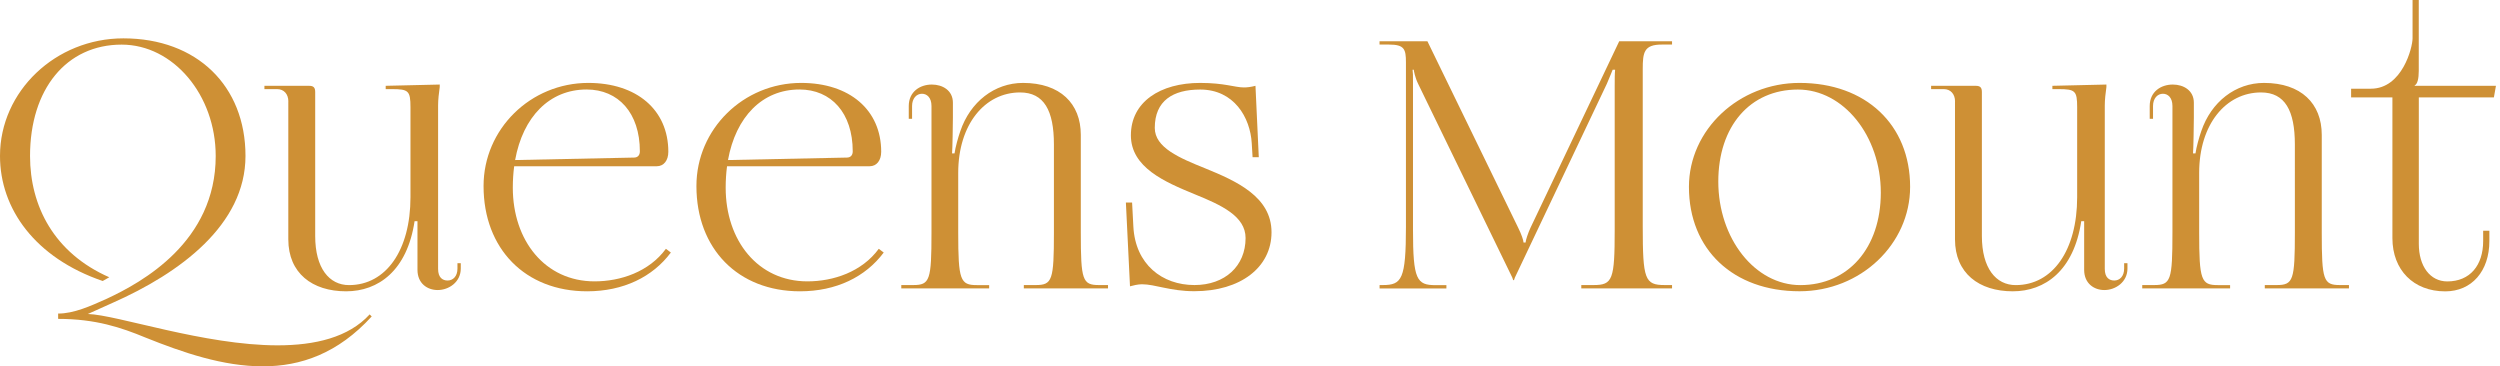 <svg xmlns="http://www.w3.org/2000/svg" xmlns:xlink="http://www.w3.org/1999/xlink" id="Layer_1" x="0px" y="0px" viewBox="0 0 475.18 69.63" style="enable-background:new 0 0 475.18 69.63;" xml:space="preserve"><style type="text/css">	.st0{fill:#B27E2C;}	.st1{fill:#1F170D;}	.st2{fill:url(#SVGID_1_);}	.st3{fill:#C43D5E;}	.st4{fill:url(#SVGID_00000067220266665593303280000000184100052371775394_);}	.st5{fill:#FFF4E4;}	.st6{fill:url(#SVGID_00000015353407604556835650000005858952680781726360_);}	.st7{fill:url(#SVGID_00000171688496724247538730000013371322872689546632_);}	.st8{fill:#CE9035;}	.st9{fill:#17110C;}	.st10{fill:url(#SVGID_00000061443435518846363440000004880993963430182074_);}</style><g>	<path class="st8" d="M49.95,69.63c-7.53,0-15.13-2.59-22.35-5.49c-4.55-1.88-9.41-3.53-16.55-3.53V59.6c2.98,0,6.12-1.41,9.25-2.82  c6.74-3.14,20.7-10.82,20.7-27.13c0-11.61-8.08-21.17-17.88-21.17c-10.51,0-17.41,8.47-17.41,21.17c0,9.49,4.55,18.43,15.06,23.05  l-1.25,0.71C6.66,49.01,0,39.68,0,29.64C0,17.33,10.59,7.29,23.45,7.29c13.96,0,23.21,9.02,23.21,22.35  c0,13.1-12.47,22.27-25.25,27.92l-4.71,2.12c5.57,0.16,22.11,5.96,36.07,5.96c7.06,0,13.49-1.49,17.49-5.88l0.39,0.39  C64.22,67.2,57.16,69.63,49.95,69.63z"></path>	<path class="st8" d="M54.81,19.29c0-1.41-0.85-2.35-2.12-2.35h-2.43v-0.63h8.47c0.86,0,1.18,0.32,1.18,1.18v27.37  c0,6.12,2.67,9.33,6.43,9.33c7.06,0,11.68-6.67,11.68-16.7V20.39c0-3.14-0.39-3.45-3.53-3.45h-1.18v-0.63l10.27-0.24v0.47  c-0.16,1.18-0.31,2.35-0.31,3.53v31.05c0,1.65,0.86,2.2,1.8,2.2c1.02,0,1.88-0.78,1.88-2.27v-1.02h0.63v1.02  c0,2.57-2.27,4.08-4.39,4.08c-1.96,0-3.84-1.25-3.84-3.84v-9.25h-0.55c-1.41,9.41-6.9,13.33-13.02,13.33  c-6.43,0-10.98-3.45-10.98-9.88V19.29z"></path>	<path class="st8" d="M111.82,15.76c9.18,0,15.21,5.1,15.21,13.09c0,1.65-0.86,2.75-2.2,2.75h-27.1c-0.17,1.29-0.26,2.65-0.26,4.08  c0,10.04,6.12,17.8,15.53,17.8c4.94,0,10.35-1.8,13.57-6.19l0.94,0.71c-3.45,4.63-9.02,7.37-15.92,7.37  c-11.76,0-19.68-8.08-19.68-20C91.9,24.54,100.84,15.76,111.82,15.76z M120.52,29.95c0.63,0,1.1-0.39,1.1-1.18  c0-7.29-4.08-11.76-10.12-11.76c-7.06,0-12.1,5.19-13.59,13.41L120.52,29.95z"></path>	<path class="st8" d="M152.28,15.76c9.17,0,15.21,5.1,15.21,13.09c0,1.65-0.86,2.75-2.2,2.75h-27.1c-0.17,1.29-0.26,2.65-0.26,4.08  c0,10.04,6.12,17.8,15.53,17.8c4.94,0,10.35-1.8,13.57-6.19l0.94,0.71c-3.45,4.63-9.02,7.37-15.92,7.37  c-11.76,0-19.68-8.08-19.68-20C132.36,24.54,141.3,15.76,152.28,15.76z M160.98,29.95c0.63,0,1.1-0.39,1.1-1.18  c0-7.29-4.08-11.76-10.12-11.76c-7.06,0-12.1,5.19-13.59,13.41L160.98,29.95z"></path>	<path class="st8" d="M171.33,54.18h2.27c3.14,0,3.45-0.94,3.45-9.96V20.15c0-1.62-0.88-2.33-1.81-2.33c-1.03,0-1.88,0.87-1.88,2.33  v2.43h-0.63v-2.43c0-2.71,2.12-4.08,4.39-4.08c2.04,0,4,1.12,4,3.45v2.82c0,1.02-0.08,6.19-0.16,6.82h0.47  c0.16-1.18,0.71-3.14,1.1-4.23c1.88-5.57,6.51-9.17,11.92-9.17c7.06,0,10.98,3.92,10.98,9.88v18.58c0,9.02,0.31,9.96,3.45,9.96  h1.72v0.63h-16v-0.63h2.27c3.14,0,3.45-0.94,3.45-9.96V27.45c0-6.43-1.88-9.88-6.43-9.88c-6.67,0-11.76,6.04-11.76,15.29v11.37  c0,9.02,0.39,9.96,3.53,9.96h2.35v0.63h-16.7V54.18z"></path>	<path class="st8" d="M217.05,54.03c-0.78,0-1.72,0.24-2.27,0.39l-0.78-15.92h1.18l0.24,4.55c0.37,7.21,5.49,11.13,11.61,11.13  c5.8,0,9.72-3.61,9.72-8.94c0-4.16-4.63-6.27-9.65-8.31c-5.72-2.35-12.15-5.1-12.15-11.21c0-6.35,5.57-9.96,13.17-9.96  c4.63,0,6.59,0.86,8.31,0.86c0.63,0,1.33-0.08,2.2-0.31l0.63,13.57h-1.18l-0.16-2.67c-0.29-4.89-3.37-10.19-9.8-10.19  c-5.18,0-8.63,2.12-8.63,7.29c0,3.76,4.71,5.72,9.57,7.68c5.96,2.43,12.62,5.41,12.62,12.15c0,6.67-5.88,11.21-14.66,11.21  C222.46,55.36,219.56,54.03,217.05,54.03z"></path>	<path class="st8" d="M262.21,54.18h0.63c3.61,0,4.39-1.1,4.39-11.13V11.84c0-2.51-0.31-3.37-3.22-3.37h-1.8V7.84h9.1l17.25,35.44  c0.63,1.25,1.02,2.43,1.02,2.82h0.39c0-0.39,0.49-1.87,0.94-2.82l16.86-35.44h10.04v0.63h-1.96c-3.37,0-3.61,1.49-3.61,4.63v29.95  c0,10.04,0.39,11.13,4.16,11.13h1.41v0.63h-17.25v-0.63h2.35c3.61,0,4-1.02,4-10.51V16.15c0-1.02,0-2.2,0.08-2.9h-0.47  c-0.08,0.16-0.47,1.25-1.1,2.67l-17.49,36.85l-0.16,0.47h-0.16l-0.16-0.47L269.58,16c-0.63-1.25-0.86-2.59-0.86-2.74h-0.23  c0.08,0.63,0.08,1.02,0.08,2.2v28.23c0,9.49,0.71,10.51,4.31,10.51h2.04v0.63h-12.7V54.18z"></path>	<path class="st8" d="M321.02,35.52c0-10.87,9.5-19.76,21.02-19.76c12.59,0,21.02,7.94,21.02,19.76c0,10.89-9.41,19.84-21.02,19.84  C329.43,55.36,321.02,47.43,321.02,35.52z M357.49,36.62c0-10.78-7.08-19.6-15.76-19.6c-9.1,0-15.13,6.98-15.13,17.49  c0,10.81,6.96,19.68,15.6,19.68C351.31,54.18,357.49,47.12,357.49,36.62z"></path>	<path class="st8" d="M371.6,19.29c0-1.41-0.85-2.35-2.12-2.35h-2.43v-0.63h8.47c0.86,0,1.18,0.32,1.18,1.18v27.37  c0,6.12,2.67,9.33,6.43,9.33c7.06,0,11.68-6.67,11.68-16.7V20.39c0-3.14-0.39-3.45-3.53-3.45h-1.18v-0.63l10.27-0.24v0.47  c-0.16,1.18-0.31,2.35-0.31,3.53v31.05c0,1.65,0.86,2.2,1.8,2.2c1.02,0,1.88-0.78,1.88-2.27v-1.02h0.63v1.02  c0,2.57-2.27,4.08-4.39,4.08c-1.96,0-3.84-1.25-3.84-3.84v-9.25h-0.55c-1.41,9.41-6.9,13.33-13.02,13.33  c-6.43,0-10.98-3.45-10.98-9.88V19.29z"></path>	<path class="st8" d="M407.2,54.18h2.27c3.14,0,3.45-0.94,3.45-9.96V20.15c0-1.62-0.88-2.33-1.81-2.33c-1.03,0-1.88,0.87-1.88,2.33  v2.43h-0.63v-2.43c0-2.71,2.12-4.08,4.39-4.08c2.04,0,4,1.12,4,3.45v2.82c0,1.02-0.08,6.19-0.16,6.82h0.47  c0.16-1.18,0.71-3.14,1.1-4.23c1.88-5.57,6.51-9.17,11.92-9.17c7.06,0,10.98,3.92,10.98,9.88v18.58c0,9.02,0.31,9.96,3.45,9.96  h1.72v0.63h-16v-0.63h2.27c3.14,0,3.45-0.94,3.45-9.96V27.45c0-6.43-1.88-9.88-6.43-9.88c-6.67,0-11.76,6.04-11.76,15.29v11.37  c0,9.02,0.39,9.96,3.53,9.96h2.35v0.63h-16.7V54.18z"></path>	<path class="st8" d="M454.72,18.51h-7.84v-1.65h3.76c5.96,0,7.92-7.84,7.92-9.57V0h1.18v13.49c0,1.41-0.24,2.51-0.78,2.74v0.08  h15.45l-0.39,2.2h-14.27v27.84c0,4.28,2.16,7.14,5.41,7.14c4.33,0,6.82-3.07,6.82-7.68v-1.96h1.18v1.96c0,5.74-3.36,9.57-8.39,9.57  c-6.02,0-10.04-4.05-10.04-10.12V18.51z"></path></g></svg>